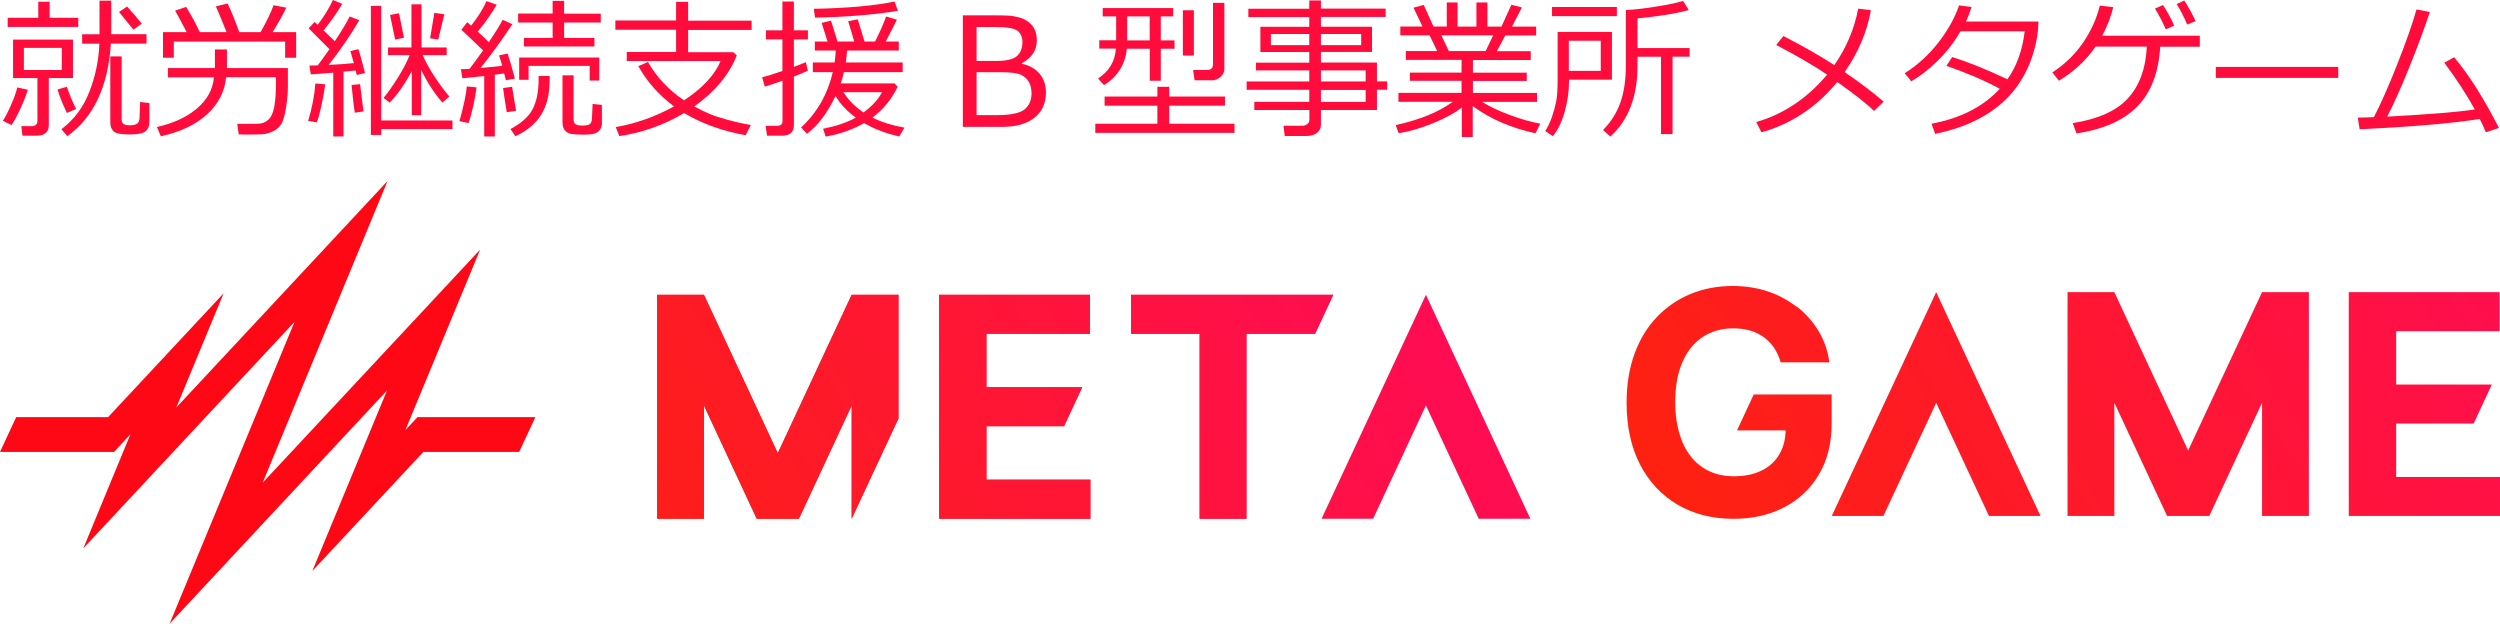 <?xml version="1.0" encoding="UTF-8"?><svg id="b" xmlns="http://www.w3.org/2000/svg" xmlns:xlink="http://www.w3.org/1999/xlink" viewBox="0 0 263.83 65.82"><defs><style>.n{fill:#ff0815;}.n,.o,.p,.q,.r,.s,.t,.u,.v,.w,.x,.y{stroke-width:0px;}.o{fill:#ff0b3c;}.p{fill:url(#e);}.q{fill:url(#f);}.r{fill:url(#d);}.s{fill:url(#j);}.t{fill:url(#i);}.u{fill:url(#h);}.v{fill:url(#m);}.w{fill:url(#g);}.x{fill:url(#k);}.y{fill:url(#l);}</style><linearGradient id="d" x1="56.42" y1="76.3" x2="145.86" y2="17.39" gradientUnits="userSpaceOnUse"><stop offset="0" stop-color="#fe2309"/><stop offset="1" stop-color="#ff0b57"/></linearGradient><linearGradient id="e" x1="59.4" y1="56.24" x2="148.84" y2="-2.67" xlink:href="#d"/><linearGradient id="f" x1="61.97" y1="84.74" x2="151.41" y2="25.83" xlink:href="#d"/><linearGradient id="g" x1="48.1" y1="63.68" x2="137.54" y2="4.77" xlink:href="#d"/><linearGradient id="h" x1="61.97" y1="84.74" x2="151.41" y2="25.83" xlink:href="#d"/><linearGradient id="i" x1="71.21" y1="98.77" x2="160.65" y2="39.86" xlink:href="#d"/><linearGradient id="j" x1="187.91" y1="87.4" x2="277.34" y2="28.49" xlink:href="#d"/><linearGradient id="k" x1="165.76" y1="53.78" x2="255.2" y2="-5.13" xlink:href="#d"/><linearGradient id="l" x1="180.36" y1="75.95" x2="269.8" y2="17.03" xlink:href="#d"/><linearGradient id="m" x1="173.98" y1="66.26" x2="263.42" y2="7.35" xlink:href="#d"/></defs><g id="c"><path class="o" d="m1.21,13.2l-.91-.45c.24-.36.53-.91.86-1.66s.55-1.37.66-1.86l1.12.24c-.19.61-.46,1.29-.81,2.05-.35.76-.66,1.32-.92,1.68ZM.81,2.84v-.96h3.23V.18h1.2v1.7h3.02v.96H.81Zm2.48,10.48c.44,0,.66-.19.66-.57v-4.51H1.38v-4.06h6.32v4.06h-2.55v4.96c0,.75-.44,1.12-1.3,1.12h-1.48l-.12-1.01h1.05Zm3.23-8.27H2.52v2.34h4v-2.34Zm.54,6.87c-.45-.94-.78-1.76-.99-2.48l.99-.28c.27.82.59,1.6.98,2.34l-.98.42Zm.05,2.45l-.63-.73c1.34-1.01,2.33-2.34,2.96-3.98.64-1.64.98-3.33,1.05-5.05h-1.82v-.99h1.83V.07h1.24v3.54h3.72v.99h-3.76c-.29,4.53-1.82,7.79-4.59,9.77Zm4.52-8.42h1.21v6.67c0,.21.07.37.2.46.14.1.35.14.66.14.39,0,.65-.06.79-.19.14-.13.21-.3.23-.5.01-.21.04-.8.07-1.77l.98.12v1.86c0,.56-.15.94-.44,1.14-.29.21-.84.31-1.64.31-.93,0-1.5-.11-1.72-.34s-.33-.54-.33-.93v-6.97Zm2.45-2.81l-1.52-1.88.85-.57c.62.68,1.14,1.28,1.55,1.81l-.88.63Z"/><path class="o" d="m23.86,8.16c-.15,1.52-.82,2.82-2.01,3.91-1.2,1.09-2.82,1.86-4.88,2.31l-.41-.98c1.72-.38,3.13-1.03,4.21-1.94,1.08-.91,1.69-2.01,1.81-3.3h-4.86v-.98h4.96v-1.96h1.27v1.96h6.43v1.98c0,.67-.07,1.43-.21,2.28s-.32,1.43-.54,1.73c-.22.3-.48.52-.78.67-.3.14-.58.24-.85.29-.27.05-.86.07-1.79.07-.37,0-.71,0-1.02-.02l-.15-1.11c.15,0,.42,0,.8,0,.61,0,1.1,0,1.46-.02.36-.01.7-.14,1-.4.3-.26.51-.71.64-1.36.12-.65.18-1.49.18-2.51,0-.19,0-.4,0-.63h-5.26Zm-4.16-4.77c-.6-1.15-1.01-1.9-1.22-2.27l1.16-.39c.58.93,1.06,1.82,1.44,2.66h2.83c-.4-1.01-.78-1.92-1.13-2.72l1.23-.3c.37.73.78,1.74,1.24,3.02h2.25c.64-1.13,1.1-2.08,1.37-2.84l1.34.26c-.32.69-.8,1.55-1.44,2.58h2.48v2.7h-1.16v-1.7h-11.75v1.7h-1.14v-2.7h2.51Z"/><path class="o" d="m33.42,12.91l-.9-.15c.43-1.44.68-2.76.76-3.95l1.04.09c-.08.66-.22,1.42-.4,2.27-.19.85-.35,1.43-.5,1.75Zm1.75,1.5v-6.74l-2.37.18-.15-.93c.14,0,.43,0,.88-.02.38-.5.79-1.07,1.24-1.71l-2.2-2.2.63-.67.33.3c.71-.95,1.25-1.83,1.6-2.62l.99.41c-.58.97-1.24,1.9-1.97,2.8l1.18,1.14c.74-1.1,1.26-1.97,1.57-2.61l1.02.39c-.92,1.58-2,3.16-3.24,4.72,1.07-.05,1.95-.11,2.66-.19l-.36-1.27.84-.2c.13.35.36,1.19.7,2.51l-.87.22c-.03-.14-.07-.3-.12-.48l-1.28.12v6.84h-1.09Zm2.27-2.52c-.07-.36-.18-1.34-.34-2.92l.9-.09.36,2.88-.91.13Zm2.79.82h7.52v.91h-7.52v.62h-1.09V.62h1.09v12.09Zm.88-1.88l-.63-.5c.45-.54.95-1.24,1.5-2.12s.96-1.67,1.25-2.39h-2.28v-.81h2.47V.46h1.06v4.55h2.66v.81h-2.53c.28.65.68,1.39,1.22,2.22.54.83,1.07,1.54,1.59,2.14l-.73.65c-.82-.94-1.57-2.08-2.24-3.44v4.77h-.99v-4.67c-.72,1.37-1.5,2.48-2.34,3.34Zm.59-6.66l-.54-2.59.95-.18.52,2.58-.93.2Zm4.55,0l-.86-.13.45-2.69,1.05.16-.64,2.66Z"/><path class="o" d="m50.29,9.23c-.07.57-.19,1.25-.37,2.04-.18.79-.34,1.37-.48,1.72l-.95-.21c.47-1.72.73-2.94.77-3.66l1.02.1Zm4.05-.94l-.95.18-.19-.72c-.23.04-.56.08-.98.13v6.52h-1.12v-6.38l-2.3.24-.16-.95c.24,0,.55-.02.91-.04.42-.55.9-1.2,1.43-1.95-.25-.25-1.01-.98-2.29-2.18l.62-.8.41.37c.73-.93,1.27-1.79,1.62-2.59l1.08.38c-.56.95-1.22,1.89-2,2.84.54.49.93.86,1.16,1.11.67-.98,1.16-1.77,1.47-2.36l1.02.47c-1.22,1.83-2.34,3.37-3.36,4.62.49-.05,1.25-.12,2.29-.23-.13-.48-.24-.85-.34-1.1l.91-.2c.11.3.37,1.18.77,2.64Zm.12,3.4l-.98.15c-.18-1.08-.31-1.93-.39-2.55l.95-.13.42,2.53Zm3.55-3.69c0,.77-.04,1.44-.13,2-.09.56-.26,1.11-.52,1.66s-.64,1.05-1.14,1.52-1.11.86-1.83,1.2l-.52-.77c1.13-.59,1.91-1.28,2.33-2.08.42-.8.64-1.85.64-3.16v-.35h1.17Zm5.39-5.62h-3.87v1.62h3.2v.9h-7.44v-.9h3.03v-1.62h-3.64v-.95h3.64V.09h1.21v1.35h3.87v.95Zm-.15,6.12h-1.02v-1.55h-6.45v1.47h-.99v-2.35h8.45v2.44Zm.28,4.45c0,.3-.07.55-.22.75-.15.2-.34.33-.59.4-.25.07-.62.11-1.13.11s-.94-.02-1.25-.07c-.31-.04-.55-.17-.72-.37s-.26-.49-.26-.87v-4.95h1.17v4.68c0,.19.06.34.18.45.12.11.36.17.71.17.43,0,.7-.05.83-.16s.2-.29.22-.55c.02-.26.04-.78.07-1.57l.98.1v1.88Z"/><path class="o" d="m72.2,11.93c-2.15,1.27-4.43,2.08-6.84,2.43l-.38-.95c2.11-.36,4.16-1.09,6.15-2.18-1.57-1.17-2.83-2.58-3.77-4.25l1.02-.44c.93,1.62,2.2,2.97,3.81,4.05,1.96-1.3,3.24-2.68,3.86-4.15h-9.91v-.95h5.21v-2.35h-6.41v-.98h6.41V.2h1.27v1.98h6.7v.98h-6.7v2.35h4.77l.36.34c-.8,2.04-2.3,3.83-4.48,5.38.56.31,1.09.57,1.59.78.5.21,1.13.42,1.9.63.77.21,1.59.4,2.48.55l-.55,1.08c-2.45-.44-4.62-1.22-6.5-2.34Z"/><path class="o" d="m80.71,9.16l-.28-1.01c.52-.12,1.23-.34,2.14-.66v-3.33h-1.74v-.96h1.74V.16h1.21v3.04h1.48v.96h-1.48v2.9c.46-.18.89-.34,1.27-.5l.2.9c-.3.15-.79.35-1.47.62v5.12c0,.75-.42,1.12-1.26,1.12h-1.57l-.16-1.04h1.2c.39,0,.59-.16.59-.49v-4.27c-.69.25-1.31.45-1.86.62Zm7.45.99c-.82,1.75-1.82,3.07-3,3.97l-.62-.67c1.66-1.52,2.78-3.46,3.35-5.84h-2.11v-1.02h2.3c.06-.42.1-.84.12-1.26h-2.21v-.95h1.34l-.62-1.96.99-.24.68,2.2h1.77l-.64-2.14,1.01-.2.71,2.34h1.12c.55-1.1.94-1.98,1.16-2.64l1.14.34c-.25.52-.64,1.28-1.18,2.3h1.38v.95h-5.46c-.02.42-.07.84-.13,1.26h6v1.02h-6.2c-.09.41-.21.8-.34,1.19h5.69l.32.36c-.65,1.34-1.54,2.42-2.66,3.25.99.49,2.11.84,3.38,1.06l-.55.93c-1.39-.31-2.62-.78-3.71-1.41-1.21.69-2.56,1.17-4.05,1.42l-.28-.82c1.4-.28,2.55-.67,3.45-1.18-.92-.68-1.63-1.43-2.13-2.27Zm-2.15-8.29l-.13-.93c3.62-.07,6.46-.33,8.52-.77l.36.98c-2.45.41-5.36.65-8.75.72Zm5.12,10.01c.91-.67,1.56-1.39,1.95-2.14h-4.07c.52.82,1.23,1.54,2.12,2.14Z"/><path class="o" d="m101.61,13.39V1.62h3.47c.53,0,.98.01,1.36.03.37.02.75.09,1.15.2.39.11.73.29,1.01.52.28.23.49.5.62.82.14.31.2.67.2,1.07,0,1.04-.53,1.84-1.58,2.41v.06c.8.17,1.42.52,1.87,1.05.45.53.67,1.2.67,1.99,0,1.12-.4,2-1.21,2.65s-1.95.97-3.44.97h-4.12Zm1.45-10.54v3.58h2.1c1.02,0,1.73-.16,2.13-.49s.61-.83.61-1.52c0-.47-.16-.85-.48-1.14-.32-.29-1.14-.43-2.44-.43h-1.92Zm0,4.78v4.52h2.12c1.49,0,2.48-.21,2.96-.62.48-.41.72-.97.72-1.68,0-.46-.09-.85-.27-1.18-.18-.33-.45-.58-.83-.77-.38-.19-1.11-.28-2.2-.28h-2.51Z"/><path class="o" d="m115.59,14.02v-.96h6.55v-1.91h-5.57v-.96h5.57v-1.03h1.25v1.03h5.88v.96h-5.88v1.91h6.89v.96h-14.69Zm.91-5.05l-.62-.68c1.17-.78,1.8-1.83,1.88-3.16h-1.75v-.88h1.78V1.73h-1.42v-.88h7.43v.88h-1.3v2.53h1.45v.88h-1.45v3.38h-1.16v-3.38h-2.42c-.18,1.68-.98,2.96-2.41,3.84Zm2.45-7.24v2.53h2.38V1.73h-2.38Zm5.88,4.12V1.08h1.16v4.78h-1.16Zm3.07,2.62h-1.83l-.16-1.08h1.44c.44,0,.66-.2.66-.61V.3h1.2v6.95c0,.35-.14.65-.42.88-.28.23-.57.35-.89.35Z"/><path class="o" d="m132.37,11.62v-.87h5.8v-1.27h-6.61v-.88h6.61v-1.17h-5.63v-.82h5.63v-1.12h-5.16v-2.66h5.16v-1.03h-6.43v-.88h6.43V.05h1.23v.86h6.83v.88h-6.83v1.03h5.39v2.66h-5.39v1.12h5.91v1.99h1.08v.88h-1.08v2.14h-5.91v1.55c0,.36-.14.65-.43.87-.29.22-.65.32-1.08.32h-2.31l-.13-1.08h1.98c.21,0,.39-.06.53-.18.15-.12.22-.26.22-.43v-1.05h-5.8Zm5.8-8.03h-4.05v1.17h4.05v-1.17Zm5.48,0h-4.25v1.17h4.25v-1.17Zm.47,5.01v-1.17h-4.72v1.17h4.72Zm-4.72,2.16h4.72v-1.27h-4.72v1.27Z"/><path class="o" d="m147.6,14.05l-.31-.85c2.55-.56,4.55-1.38,6.02-2.46h-5.73v-.94h6.66v-1.27h-5.45v-.87h5.45v-1.34h-5.88v-.93h3.31l-.8-1.66h-3.09v-.93h2.34l-.95-1.99,1.08-.29,1.03,2.28h1.4V.26h1.14v2.55h1.99V.26h1.16v2.55h1.48l1.05-2.31,1.11.29-1.05,2.02h2.55v.93h-3.25l-.89,1.66h3.57v.93h-6.1v1.34h5.68v.87h-5.68v1.27h6.77v.94h-5.81c.73.46,1.68.92,2.86,1.36,1.17.44,2.27.76,3.29.94l-.51,1.02c-2.62-.58-4.83-1.54-6.62-2.88v3.27h-1.15v-3.11c-.75.58-1.75,1.13-3.01,1.64-1.26.52-2.48.88-3.65,1.07Zm4.51-10.32l.79,1.66h3.88l.8-1.66h-5.47Z"/><path class="o" d="m165.58,8.41v.21c0,1.04-.16,2.11-.46,3.19-.31,1.09-.73,1.94-1.25,2.56l-.8-.54c.28-.44.51-.92.7-1.46.19-.54.34-1.08.45-1.63.11-.55.16-1.3.16-2.25V3.37h5.73v5.04h-4.54Zm-1.79-6.71v-.96h6.84v.96h-6.84Zm5.14,2.6h-3.37v3.18h3.37v-3.18Zm6.36,9.87V5.99h-2.48v.91c0,3.28-.95,5.78-2.86,7.51l-.78-.69c.83-.83,1.44-1.8,1.83-2.89.39-1.09.58-2.4.58-3.92V1.06c.76-.03,1.77-.14,3.03-.34,1.26-.19,2.26-.4,3.01-.62l.6.96c-1.33.37-3.13.66-5.41.88v3.13h5.5v.91h-1.8v8.17h-1.23Z"/><path class="o" d="m197.44,1.09c-.41,2.28-1.33,4.45-2.77,6.52,1.58,1.08,2.96,2.12,4.12,3.12l-1.02.98c-.72-.72-2.02-1.74-3.88-3.06-2.17,2.65-4.84,4.42-8,5.32l-.55-1.09c2.88-.83,5.37-2.5,7.48-5-1.2-.83-2.99-1.88-5.37-3.13l.75-.95c2.11,1.09,3.9,2.11,5.38,3.07,1.28-1.85,2.12-3.84,2.52-5.96l1.34.17Z"/><path class="o" d="m208.06.75c-.17.53-.36,1.04-.59,1.52h7.66c-.04.76-.09,1.31-.15,1.64-.17.97-.43,1.88-.76,2.73-.34.85-.78,1.66-1.33,2.44-.55.78-1.24,1.51-2.08,2.18s-1.81,1.25-2.91,1.73c-1.1.48-2.33.86-3.68,1.14l-.38-1.07c3.07-.58,5.47-1.81,7.2-3.69-1.56-.85-3.44-1.66-5.63-2.42l.61-.93c1.59.49,3.54,1.27,5.83,2.35.98-1.4,1.59-3.09,1.82-5.07h-6.77c-.66,1.14-1.45,2.17-2.39,3.09-.94.93-1.88,1.66-2.81,2.19l-.69-.85c1.41-.9,2.61-2.01,3.62-3.33,1.01-1.33,1.71-2.6,2.11-3.83l1.31.17Z"/><path class="o" d="m227.97,4.93c-.16,2.7-.95,4.8-2.39,6.28-1.44,1.48-3.59,2.44-6.44,2.87l-.4-1.09c2.69-.42,4.64-1.3,5.85-2.64,1.21-1.34,1.86-3.14,1.97-5.43h-5.41c-.97,1.42-2.26,2.62-3.87,3.6l-.69-.88c1.32-.86,2.4-1.91,3.24-3.14.84-1.23,1.43-2.53,1.77-3.91l1.41.17c-.23,1-.62,2-1.16,3.01h10.3v1.16h-4.17Zm1.48-2.23l-.89.4c-.36-.82-.74-1.55-1.14-2.19l.85-.38c.45.69.84,1.42,1.18,2.17Zm2.27-.48l-.9.37c-.35-.83-.73-1.55-1.12-2.16l.81-.38c.42.65.82,1.38,1.2,2.18Z"/><path class="o" d="m246.76,8.22h-12.92v-1.16h12.92v1.16Z"/><path class="o" d="m261.72,12.55c-2.96.47-7.19.83-12.7,1.09l-.2-1.23c.46,0,1.03-.02,1.7-.05.71-1.37,1.54-3.22,2.46-5.56s1.61-4.27,2.04-5.8l1.41.26c-.59,1.77-1.31,3.72-2.18,5.86-.86,2.14-1.64,3.87-2.33,5.19,4.54-.25,7.62-.5,9.25-.76-.88-1.59-1.95-3.24-3.22-4.93l1.04-.58c1.53,1.81,3.11,4.3,4.73,7.46l-1.38.46c-.2-.49-.42-.96-.65-1.41Z"/><polygon class="n" points="17.9 65.82 31.08 33.97 8.79 57.87 13.77 45.82 12.04 47.69 0 47.69 1.71 44.02 11.41 44.02 23.6 30.95 18.61 43 40.9 19.1 27.72 50.94 50.67 26.34 42.78 45.39 44.06 44.02 56.5 44.02 54.79 47.69 44.68 47.69 32.96 60.26 40.84 41.21 17.9 65.82"/><polygon class="r" points="109.66 50.62 104.1 50.62 104.1 44.98 112.29 44.98 114.21 40.86 114.21 40.86 104.1 40.86 104.1 35.23 115.03 35.23 115.03 31.11 99.11 31.11 99.11 54.74 107.74 54.74 113.19 54.74 115.07 54.74 115.07 50.69 115.07 50.62 109.66 50.62"/><polygon class="p" points="94.81 31.11 89.88 31.11 82.08 47.83 74.29 31.11 69.35 31.11 69.35 54.74 74.29 54.74 74.29 42.79 79.36 53.67 79.86 54.74 84.31 54.74 84.81 53.67 89.88 42.79 89.88 54.74 89.88 54.74 94.81 44.16 94.81 31.11"/><polygon class="q" points="119.37 31.11 119.37 35.23 126.6 35.23 126.6 54.74 131.54 54.74 131.54 35.23 138.78 35.23 140.7 31.11 119.37 31.11"/><polygon class="r" points="109.66 50.62 104.1 50.62 104.1 44.98 112.29 44.98 114.21 40.86 114.21 40.86 104.1 40.86 104.1 35.23 115.03 35.23 115.03 31.11 99.11 31.11 99.11 54.74 107.74 54.74 113.19 54.74 115.07 54.74 115.07 50.69 115.07 50.62 109.66 50.62"/><polygon class="w" points="94.82 31.11 89.88 31.11 82.08 47.83 74.29 31.11 69.35 31.11 69.35 54.74 74.29 54.74 74.29 42.79 79.36 53.67 79.86 54.74 84.31 54.74 84.81 53.67 89.88 42.79 89.88 54.74 89.88 54.74 94.82 44.16 94.82 31.11"/><polygon class="u" points="119.37 31.11 119.37 35.23 126.6 35.23 126.6 54.74 131.54 54.74 131.54 35.23 138.78 35.23 140.7 31.11 119.37 31.11"/><polygon class="t" points="150.48 31.11 150.48 31.11 139.47 54.74 144.91 54.74 150.48 42.79 156.05 54.74 161.5 54.74 150.48 31.11"/><polygon class="s" points="258.42 50.34 252.87 50.34 252.87 44.7 261.05 44.7 262.97 40.58 262.97 40.58 252.87 40.58 252.87 34.95 263.79 34.95 263.79 30.83 247.87 30.83 247.87 54.45 256.5 54.45 261.95 54.45 263.83 54.45 263.83 50.41 263.83 50.34 258.42 50.34"/><path class="x" d="m185.08,41.62l-1.77,3.8h0s5.13,0,5.13,0c-.02.96-.23,1.79-.65,2.5-.43.75-1.05,1.33-1.87,1.73-.81.41-1.79.61-2.94.61-1.26,0-2.35-.3-3.28-.92-.93-.61-1.64-1.5-2.15-2.67-.03-.07-.05-.15-.08-.23-.03-.07-.05-.14-.08-.21-.39-1.08-.6-2.35-.6-3.81,0-1.67.26-3.08.77-4.23.51-1.16,1.23-2.04,2.15-2.64.89-.58,1.92-.88,3.08-.9.04,0,.09,0,.13,0,.65,0,1.25.08,1.79.24.54.16,1.02.4,1.45.71.42.31.78.68,1.08,1.12.02.03.03.07.05.1.27.42.48.89.63,1.42h5.14c-.16-1.18-.53-2.27-1.11-3.25-.58-.98-1.32-1.83-2.22-2.55-.09-.07-.2-.13-.3-.2-.84-.61-1.76-1.11-2.81-1.47-.58-.2-1.19-.34-1.81-.44-.63-.1-1.29-.15-1.97-.15-1.58,0-3.05.28-4.4.83-1.35.55-2.54,1.36-3.56,2.42-1.02,1.06-1.81,2.35-2.37,3.87-.56,1.52-.85,3.25-.85,5.19,0,2.52.47,4.7,1.42,6.53.94,1.83,2.27,3.24,3.96,4.24,1.7.99,3.66,1.49,5.91,1.49,2.01,0,3.79-.41,5.35-1.22,1.56-.81,2.78-1.97,3.67-3.48.89-1.51,1.33-3.31,1.33-5.41v-3.01h-8.23Z"/><polygon class="y" points="243.66 30.83 238.72 30.83 230.92 47.54 223.13 30.83 218.19 30.83 218.19 54.45 223.13 54.45 223.13 42.5 228.2 53.38 228.7 54.45 233.15 54.45 233.65 53.38 238.72 42.5 238.72 54.45 238.72 54.45 243.66 54.45 243.66 30.83"/><polygon class="v" points="204.33 30.83 204.33 30.83 193.31 54.45 198.76 54.45 204.33 42.51 209.9 54.45 215.34 54.45 204.33 30.83"/></g></svg>